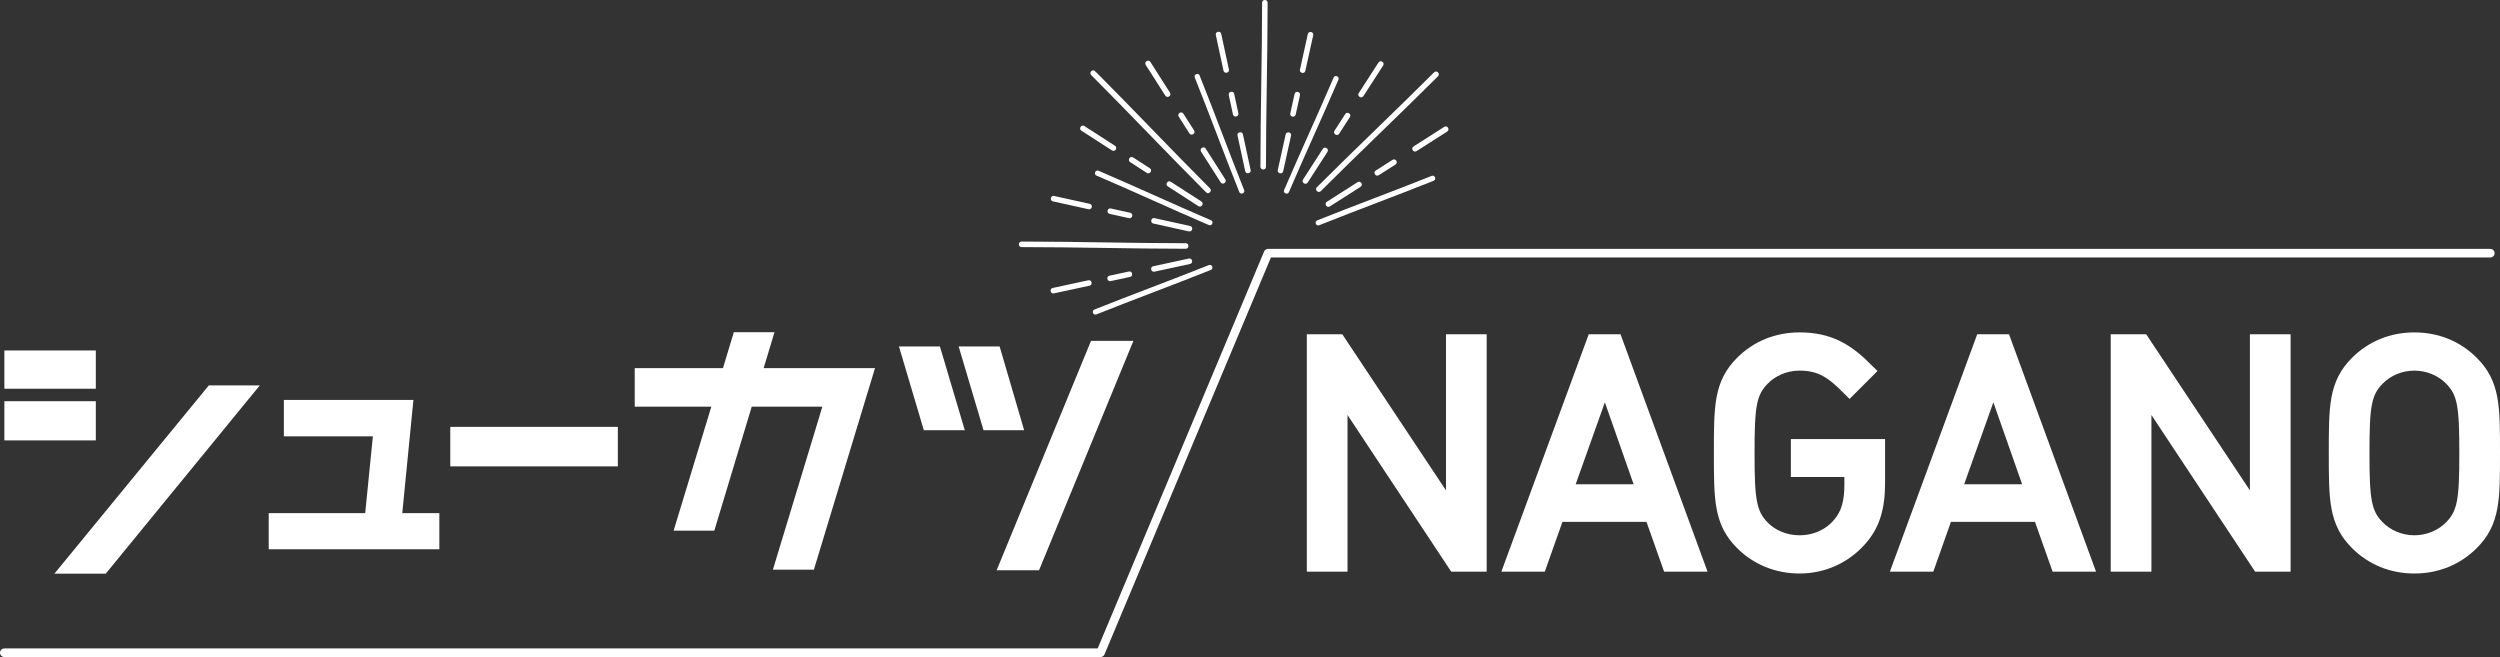 <?xml version="1.0" encoding="utf-8"?>
<!-- Generator: Adobe Illustrator 16.0.0, SVG Export Plug-In . SVG Version: 6.00 Build 0)  -->
<!DOCTYPE svg PUBLIC "-//W3C//DTD SVG 1.1//EN" "http://www.w3.org/Graphics/SVG/1.1/DTD/svg11.dtd">
<svg version="1.1" id="レイヤー_1" xmlns="http://www.w3.org/2000/svg" xmlns:xlink="http://www.w3.org/1999/xlink" x="0px"
	 y="0px" width="290.962px" height="76.467px" viewBox="0 0 290.962 76.467" enable-background="new 0 0 290.962 76.467"
	 xml:space="preserve">
<rect x="0" y="0" width="290.962" height="76.467" fill="#333333" stroke="none"/>
<path fill="#4AA594" d="M10.402,44.491H1.259V41.54h9.143V44.491z M10.402,50.504H1.259v-3.061h9.143V50.504z M24.656,45.607h3.996
	L11.949,66.017H7.918L24.656,45.607z"/>
<polygon fill="#4AA594" points="33.788,47.299 47.287,47.299 45.991,60.474 50.382,60.474 50.382,63.173 32.024,63.173 
	32.024,60.474 43.183,60.474 44.226,50.035 33.788,50.035 "/>
<rect x="53.157" y="50.431" stroke="#000000" stroke-miterlimit="10" width="18" height="3.096"/>
<polygon fill="#4AA594" points="87.869,43.592 100.827,43.592 94.168,65.549 90.965,65.549 96.723,46.579 86.933,46.579 
	82.577,61.014 79.41,61.014 83.801,46.579 74.622,46.579 74.622,43.592 84.701,43.592 85.961,39.416 89.129,39.416 "/>
<path stroke="#000000" stroke-miterlimit="10" d="M105.629,41.072h3.204l2.448,8.243h-3.204L105.629,41.072z M115.78,41.072
	l2.412,8.243h-3.168l-2.447-8.243H115.78z M127.479,40.424h3.312l-10.367,25.197h-3.312L127.479,40.424z"/>
<path fill="#FFFFFF" stroke="#FFFFFF" stroke-width="1.5" stroke-miterlimit="10" d="M10.402,44.491H1.259V41.54h9.143V44.491z
	 M10.402,50.504H1.259v-3.061h9.143V50.504z M24.656,45.607h3.996L11.949,66.017H7.918L24.656,45.607z"/>
<polygon fill="#FFFFFF" stroke="#FFFFFF" stroke-width="1.5" stroke-miterlimit="10" points="33.788,47.299 47.287,47.299 
	45.991,60.474 50.382,60.474 50.382,63.173 32.024,63.173 32.024,60.474 43.183,60.474 44.226,50.035 33.788,50.035 "/>
<rect x="53.157" y="50.431" fill="#FFFFFF" stroke="#FFFFFF" stroke-width="1.5" stroke-miterlimit="10" width="18" height="3.096"/>
<polygon fill="#FFFFFF" stroke="#FFFFFF" stroke-width="1.5" stroke-miterlimit="10" points="87.869,43.592 100.827,43.592 
	94.168,65.549 90.965,65.549 96.723,46.579 86.933,46.579 82.577,61.014 79.41,61.014 83.801,46.579 74.622,46.579 74.622,43.592 
	84.701,43.592 85.961,39.416 89.129,39.416 "/>
<path fill="#FFFFFF" stroke="#FFFFFF" stroke-width="1.5" stroke-miterlimit="10" d="M105.629,41.072h3.204l2.448,8.243h-3.204
	L105.629,41.072z M115.78,41.072l2.412,8.243h-3.168l-2.447-8.243H115.78z M127.479,40.424h3.312l-10.367,25.197h-3.312
	L127.479,40.424z"/>
<polygon fill="#FFFFFF" stroke="#FFFFFF" stroke-miterlimit="10" points="169.436,65.531 155.83,44.978 155.83,65.531 
	153.094,65.531 153.094,39.902 155.686,39.902 169.291,60.384 169.291,39.902 172.027,39.902 172.027,65.531 "/>
<polygon fill="#FFFFFF" stroke="#FFFFFF" stroke-width="2" stroke-miterlimit="10" points="169.436,65.531 155.83,44.978 
	155.83,65.531 153.094,65.531 153.094,39.902 155.686,39.902 169.291,60.384 169.291,39.902 172.027,39.902 172.027,65.531 "/>
<path fill="#FFFFFF" stroke="#FFFFFF" stroke-miterlimit="10" d="M194.384,65.531l-2.052-5.796h-11.194l-2.052,5.796h-2.916
	l9.432-25.629h2.303l9.396,25.629H194.384z M186.789,43.826l-4.824,13.534h9.575L186.789,43.826z"/>
<path fill="#FFFFFF" stroke="#FFFFFF" stroke-width="2" stroke-miterlimit="10" d="M194.384,65.531l-2.052-5.796h-11.194
	l-2.052,5.796h-2.916l9.432-25.629h2.303l9.396,25.629H194.384z M186.789,43.826l-4.824,13.534h9.575L186.789,43.826z"/>
<path fill="#FFFFFF" stroke="#FFFFFF" stroke-miterlimit="10" d="M216.199,62.795c-1.729,1.872-4.104,2.952-6.767,2.952
	c-2.521,0-4.824-0.936-6.552-2.664c-2.41-2.411-2.41-4.931-2.41-10.366s0-7.955,2.41-10.367c1.728-1.728,3.996-2.663,6.552-2.663
	c3.383,0,5.398,1.224,7.667,3.491l-1.836,1.836c-1.8-1.8-3.204-2.88-5.831-2.88c-1.692,0-3.313,0.684-4.428,1.836
	c-1.62,1.656-1.8,3.384-1.8,8.747s0.18,7.127,1.8,8.783c1.115,1.151,2.735,1.799,4.428,1.799c1.87,0,3.635-0.756,4.823-2.195
	c1.044-1.224,1.403-2.735,1.403-4.68v-1.907h-6.227v-2.412h8.963v4.067C218.396,59.124,217.783,61.104,216.199,62.795"/>
<path fill="#FFFFFF" stroke="#FFFFFF" stroke-width="2" stroke-miterlimit="10" d="M216.199,62.795
	c-1.729,1.872-4.104,2.952-6.767,2.952c-2.521,0-4.824-0.936-6.552-2.664c-2.41-2.411-2.41-4.931-2.41-10.366s0-7.955,2.41-10.367
	c1.728-1.728,3.996-2.663,6.552-2.663c3.383,0,5.398,1.224,7.667,3.491l-1.836,1.836c-1.8-1.8-3.204-2.88-5.831-2.88
	c-1.692,0-3.313,0.684-4.428,1.836c-1.62,1.656-1.8,3.384-1.8,8.747s0.18,7.127,1.8,8.783c1.115,1.151,2.735,1.799,4.428,1.799
	c1.87,0,3.635-0.756,4.823-2.195c1.044-1.224,1.403-2.735,1.403-4.68v-1.907h-6.227v-2.412h8.963v4.067
	C218.396,59.124,217.783,61.104,216.199,62.795z"/>
<path fill="#FFFFFF" stroke="#FFFFFF" stroke-miterlimit="10" d="M239.599,65.531l-2.052-5.796h-11.194l-2.052,5.796h-2.915
	l9.431-25.629h2.304l9.395,25.629H239.599z M232.004,43.826l-4.823,13.534h9.575L232.004,43.826z"/>
<path fill="#FFFFFF" stroke="#FFFFFF" stroke-width="2" stroke-miterlimit="10" d="M239.599,65.531l-2.052-5.796h-11.194
	l-2.052,5.796h-2.915l9.431-25.629h2.304l9.395,25.629H239.599z M232.004,43.826l-4.823,13.534h9.575L232.004,43.826z"/>
<polygon fill="#FFFFFF" stroke="#FFFFFF" stroke-miterlimit="10" points="262.998,65.531 249.393,44.978 249.393,65.531 
	246.656,65.531 246.656,39.902 249.248,39.902 262.854,60.384 262.854,39.902 265.59,39.902 265.59,65.531 "/>
<polygon fill="#FFFFFF" stroke="#FFFFFF" stroke-width="2" stroke-miterlimit="10" points="262.998,65.531 249.393,44.978 
	249.393,65.531 246.656,65.531 246.656,39.902 249.248,39.902 262.854,60.384 262.854,39.902 265.59,39.902 265.59,65.531 "/>
<path fill="#FFFFFF" stroke="#FFFFFF" stroke-miterlimit="10" d="M287.55,63.083c-1.727,1.729-3.995,2.664-6.551,2.664
	s-4.823-0.936-6.551-2.664c-2.412-2.411-2.412-4.931-2.412-10.366s0-7.955,2.412-10.367c1.728-1.728,3.995-2.663,6.551-2.663
	s4.824,0.936,6.551,2.663c2.412,2.412,2.412,4.932,2.412,10.367S289.962,60.672,287.55,63.083 M285.427,43.97
	c-1.116-1.152-2.736-1.836-4.428-1.836s-3.312,0.684-4.427,1.836c-1.62,1.656-1.801,3.384-1.801,8.747s0.181,7.091,1.801,8.747
	c1.115,1.152,2.735,1.835,4.427,1.835s3.312-0.683,4.428-1.835c1.619-1.656,1.8-3.384,1.8-8.747S287.046,45.626,285.427,43.97"/>
<path fill="#FFFFFF" stroke="#FFFFFF" stroke-width="2" stroke-miterlimit="10" d="M287.55,63.083
	c-1.727,1.729-3.995,2.664-6.551,2.664s-4.823-0.936-6.551-2.664c-2.412-2.411-2.412-4.931-2.412-10.366s0-7.955,2.412-10.367
	c1.728-1.728,3.995-2.663,6.551-2.663s4.824,0.936,6.551,2.663c2.412,2.412,2.412,4.932,2.412,10.367S289.962,60.672,287.55,63.083z
	 M285.427,43.97c-1.116-1.152-2.736-1.836-4.428-1.836s-3.312,0.684-4.427,1.836c-1.62,1.656-1.801,3.384-1.801,8.747
	s0.181,7.091,1.801,8.747c1.115,1.152,2.735,1.835,4.427,1.835s3.312-0.683,4.428-1.835c1.619-1.656,1.8-3.384,1.8-8.747
	S287.046,45.626,285.427,43.97z"/>
<polyline fill="none" stroke="#FFFFFF" stroke-linecap="round" stroke-linejoin="round" stroke-miterlimit="10" points="0.5,75.967 
	128.085,75.967 147.583,29.467 289.834,29.467 "/>
<path fill="#FFFFFF" d="M129.77,16.967l-3.569-2.301c-0.348-0.226-0.697,0.315-0.348,0.541l3.568,2.301
	C129.77,17.732,130.118,17.191,129.77,16.967"/>
<path fill="#FFFFFF" d="M133.825,19.581l-1.947-1.255c-0.348-0.225-0.697,0.315-0.348,0.541l1.946,1.255
	C133.825,20.347,134.174,19.806,133.825,19.581"/>
<path fill="#FFFFFF" d="M139.826,23.451l-3.568-2.301c-0.349-0.226-0.698,0.315-0.349,0.54l3.568,2.301
	C139.826,24.216,140.175,23.676,139.826,23.451"/>
<path fill="#FFFFFF" d="M126.671,32.618l-4.15,0.896c-0.406,0.089-0.27,0.718,0.135,0.63l4.151-0.896
	C127.212,33.159,127.076,32.53,126.671,32.618"/>
<path fill="#FFFFFF" d="M131.388,31.6l-2.264,0.489c-0.405,0.087-0.27,0.717,0.136,0.629l2.264-0.489
	C131.929,32.141,131.792,31.512,131.388,31.6"/>
<path fill="#FFFFFF" d="M138.368,30.092l-4.15,0.896c-0.406,0.088-0.27,0.717,0.136,0.629l4.15-0.896
	C138.91,30.633,138.772,30.005,138.368,30.092"/>
<path fill="#FFFFFF" d="M153.955,17.327l-2.301,3.569c-0.226,0.349,0.315,0.697,0.54,0.349l2.301-3.569
	C154.721,17.327,154.18,16.979,153.955,17.327"/>
<path fill="#FFFFFF" d="M156.569,13.272l-1.255,1.946c-0.225,0.349,0.315,0.697,0.541,0.349l1.255-1.946
	C157.335,13.272,156.794,12.924,156.569,13.272"/>
<path fill="#FFFFFF" d="M160.439,7.271l-2.302,3.568c-0.225,0.349,0.316,0.697,0.541,0.349l2.301-3.568
	C161.204,7.271,160.663,6.922,160.439,7.271"/>
<path fill="#FFFFFF" d="M144.028,15.771l0.896,4.15c0.088,0.406,0.717,0.27,0.629-0.136l-0.896-4.15
	C144.57,15.23,143.94,15.366,144.028,15.771"/>
<path fill="#FFFFFF" d="M143.009,11.056l0.489,2.264c0.088,0.405,0.717,0.27,0.629-0.136l-0.489-2.264
	C143.551,10.515,142.922,10.65,143.009,11.056"/>
<path fill="#FFFFFF" d="M141.502,4.075l0.896,4.15c0.088,0.405,0.717,0.27,0.629-0.136l-0.896-4.15
	C142.043,3.534,141.415,3.67,141.502,4.075"/>
<path fill="#FFFFFF" d="M126.829,23.723l-4.146-0.915c-0.405-0.09-0.544,0.539-0.139,0.628l4.147,0.916
	C127.096,24.44,127.234,23.813,126.829,23.723"/>
<path fill="#FFFFFF" d="M131.541,24.764l-2.262-0.499c-0.405-0.09-0.544,0.538-0.138,0.628l2.261,0.499
	C131.807,25.481,131.946,24.854,131.541,24.764"/>
<path fill="#FFFFFF" d="M138.514,26.304l-4.146-0.916c-0.405-0.089-0.544,0.539-0.139,0.628l4.146,0.916
	C138.781,27.021,138.919,26.393,138.514,26.304"/>
<path fill="#FFFFFF" d="M158.004,21.2l-3.58,2.284c-0.35,0.224-0.003,0.766,0.347,0.542l3.579-2.284
	C158.699,21.52,158.354,20.977,158.004,21.2"/>
<path fill="#FFFFFF" d="M162.07,18.604l-1.952,1.246c-0.35,0.223-0.004,0.765,0.347,0.542l1.952-1.246
	C162.767,18.923,162.42,18.381,162.07,18.604"/>
<path fill="#FFFFFF" d="M168.09,14.763l-3.579,2.284c-0.35,0.223-0.003,0.766,0.347,0.542l3.579-2.284
	C168.786,15.082,168.439,14.539,168.09,14.763"/>
<path fill="#FFFFFF" d="M149.63,15.647l-0.916,4.146c-0.09,0.405,0.539,0.544,0.628,0.139l0.916-4.146
	C150.347,15.381,149.719,15.242,149.63,15.647"/>
<path fill="#FFFFFF" d="M150.67,10.936l-0.5,2.262c-0.089,0.405,0.539,0.544,0.629,0.139l0.499-2.262
	C151.388,10.669,150.76,10.53,150.67,10.936"/>
<path fill="#FFFFFF" d="M152.21,3.963l-0.916,4.146c-0.089,0.404,0.539,0.543,0.628,0.138l0.916-4.146
	C152.928,3.696,152.299,3.558,152.21,3.963"/>
<path fill="#FFFFFF" d="M139.782,17.643l2.285,3.579c0.223,0.35,0.765,0.003,0.542-0.347l-2.285-3.579
	C140.101,16.946,139.559,17.292,139.782,17.643"/>
<path fill="#FFFFFF" d="M137.186,13.575l1.246,1.952c0.223,0.35,0.765,0.003,0.542-0.347l-1.246-1.952
	C137.505,12.879,136.962,13.226,137.186,13.575"/>
<path fill="#FFFFFF" d="M133.344,7.556l2.284,3.579c0.223,0.35,0.766,0.003,0.543-0.347l-2.285-3.579
	C133.663,6.859,133.121,7.206,133.344,7.556"/>
<path fill="#FFFFFF" d="M140.829,21.929c-4.502-4.506-8.872-9.142-13.374-13.646c-0.293-0.294-0.749,0.16-0.455,0.454
	c4.502,4.506,8.872,9.142,13.374,13.647C140.667,22.677,141.122,22.222,140.829,21.929"/>
<path fill="#FFFFFF" d="M138,28.307c-6.369-0.002-12.737-0.19-19.107-0.193c-0.415,0-0.415,0.644,0,0.644
	c6.37,0.003,12.738,0.19,19.107,0.193C138.415,28.95,138.415,28.307,138,28.307"/>
<path fill="#FFFFFF" d="M166.909,8.418c-4.506,4.502-9.142,8.872-13.647,13.374c-0.293,0.294,0.162,0.748,0.455,0.455
	c4.506-4.502,9.142-8.872,13.647-13.374C167.657,8.579,167.202,8.125,166.909,8.418"/>
<path fill="#FFFFFF" d="M146.889,0.312c-0.003,6.369-0.191,12.737-0.193,19.107c0,0.415,0.643,0.414,0.643,0
	c0.003-6.37,0.19-12.738,0.192-19.107C147.531-0.104,146.889-0.104,146.889,0.312"/>
<path fill="#FFFFFF" d="M142.208,15.454c-0.838-2.188-1.705-4.45-2.589-6.663c-0.047-0.117-0.148-0.187-0.27-0.187
	c-0.107,0-0.214,0.056-0.272,0.141c-0.054,0.08-0.063,0.177-0.025,0.272c0.884,2.211,1.75,4.472,2.588,6.657
	c0.838,2.189,1.705,4.453,2.59,6.667c0.047,0.117,0.148,0.188,0.27,0.188c0.107,0,0.214-0.055,0.272-0.142
	c0.054-0.079,0.063-0.177,0.024-0.272C143.912,19.903,143.045,17.643,142.208,15.454"/>
<path fill="#FFFFFF" d="M127.614,20.434c2.189,0.938,4.402,1.926,6.541,2.88c2.14,0.955,4.352,1.941,6.542,2.881
	c0.041,0.018,0.083,0.026,0.123,0.026c0.157,0,0.265-0.128,0.291-0.255c0.03-0.145-0.039-0.274-0.173-0.332
	c-2.19-0.939-4.403-1.926-6.543-2.881c-2.139-0.954-4.351-1.94-6.541-2.88c-0.041-0.018-0.082-0.026-0.122-0.026
	c-0.157,0-0.265,0.129-0.291,0.256C127.411,20.246,127.479,20.376,127.614,20.434"/>
<path fill="#FFFFFF" d="M167.035,20.705c-0.024-0.128-0.133-0.259-0.291-0.259c-0.038,0-0.077,0.009-0.116,0.023
	c-2.211,0.885-4.473,1.75-6.659,2.588c-2.188,0.839-4.452,1.706-6.664,2.591c-0.14,0.055-0.209,0.185-0.183,0.33
	c0.025,0.129,0.133,0.259,0.292,0.26c0.038,0,0.077-0.009,0.116-0.023c2.213-0.885,4.476-1.752,6.665-2.59
	c2.187-0.838,4.447-1.704,6.659-2.588C166.992,20.981,167.063,20.852,167.035,20.705"/>
<path fill="#FFFFFF" d="M141.104,31.085c-0.024-0.129-0.132-0.259-0.291-0.259c-0.038,0-0.077,0.008-0.116,0.023
	c-2.212,0.884-4.474,1.751-6.662,2.589s-4.45,1.704-6.663,2.589c-0.138,0.056-0.209,0.185-0.181,0.331
	c0.025,0.129,0.133,0.259,0.291,0.259c0.039,0,0.078-0.008,0.117-0.023c2.211-0.884,4.473-1.75,6.659-2.588
	c2.189-0.838,4.452-1.705,6.665-2.59C141.063,31.36,141.132,31.23,141.104,31.085"/>
<path fill="#FFFFFF" d="M149.745,22.536L149.745,22.536c0.119,0,0.219-0.067,0.267-0.18c0.939-2.189,1.926-4.401,2.879-6.541
	c0.956-2.14,1.942-4.353,2.882-6.543c0.041-0.096,0.034-0.193-0.02-0.274c-0.059-0.089-0.166-0.146-0.274-0.146
	c-0.118,0-0.218,0.067-0.267,0.18c-0.939,2.19-1.926,4.403-2.881,6.542c-0.954,2.14-1.94,4.352-2.88,6.542
	c-0.041,0.096-0.034,0.193,0.02,0.275C149.529,22.479,149.637,22.536,149.745,22.536"/>
</svg>

